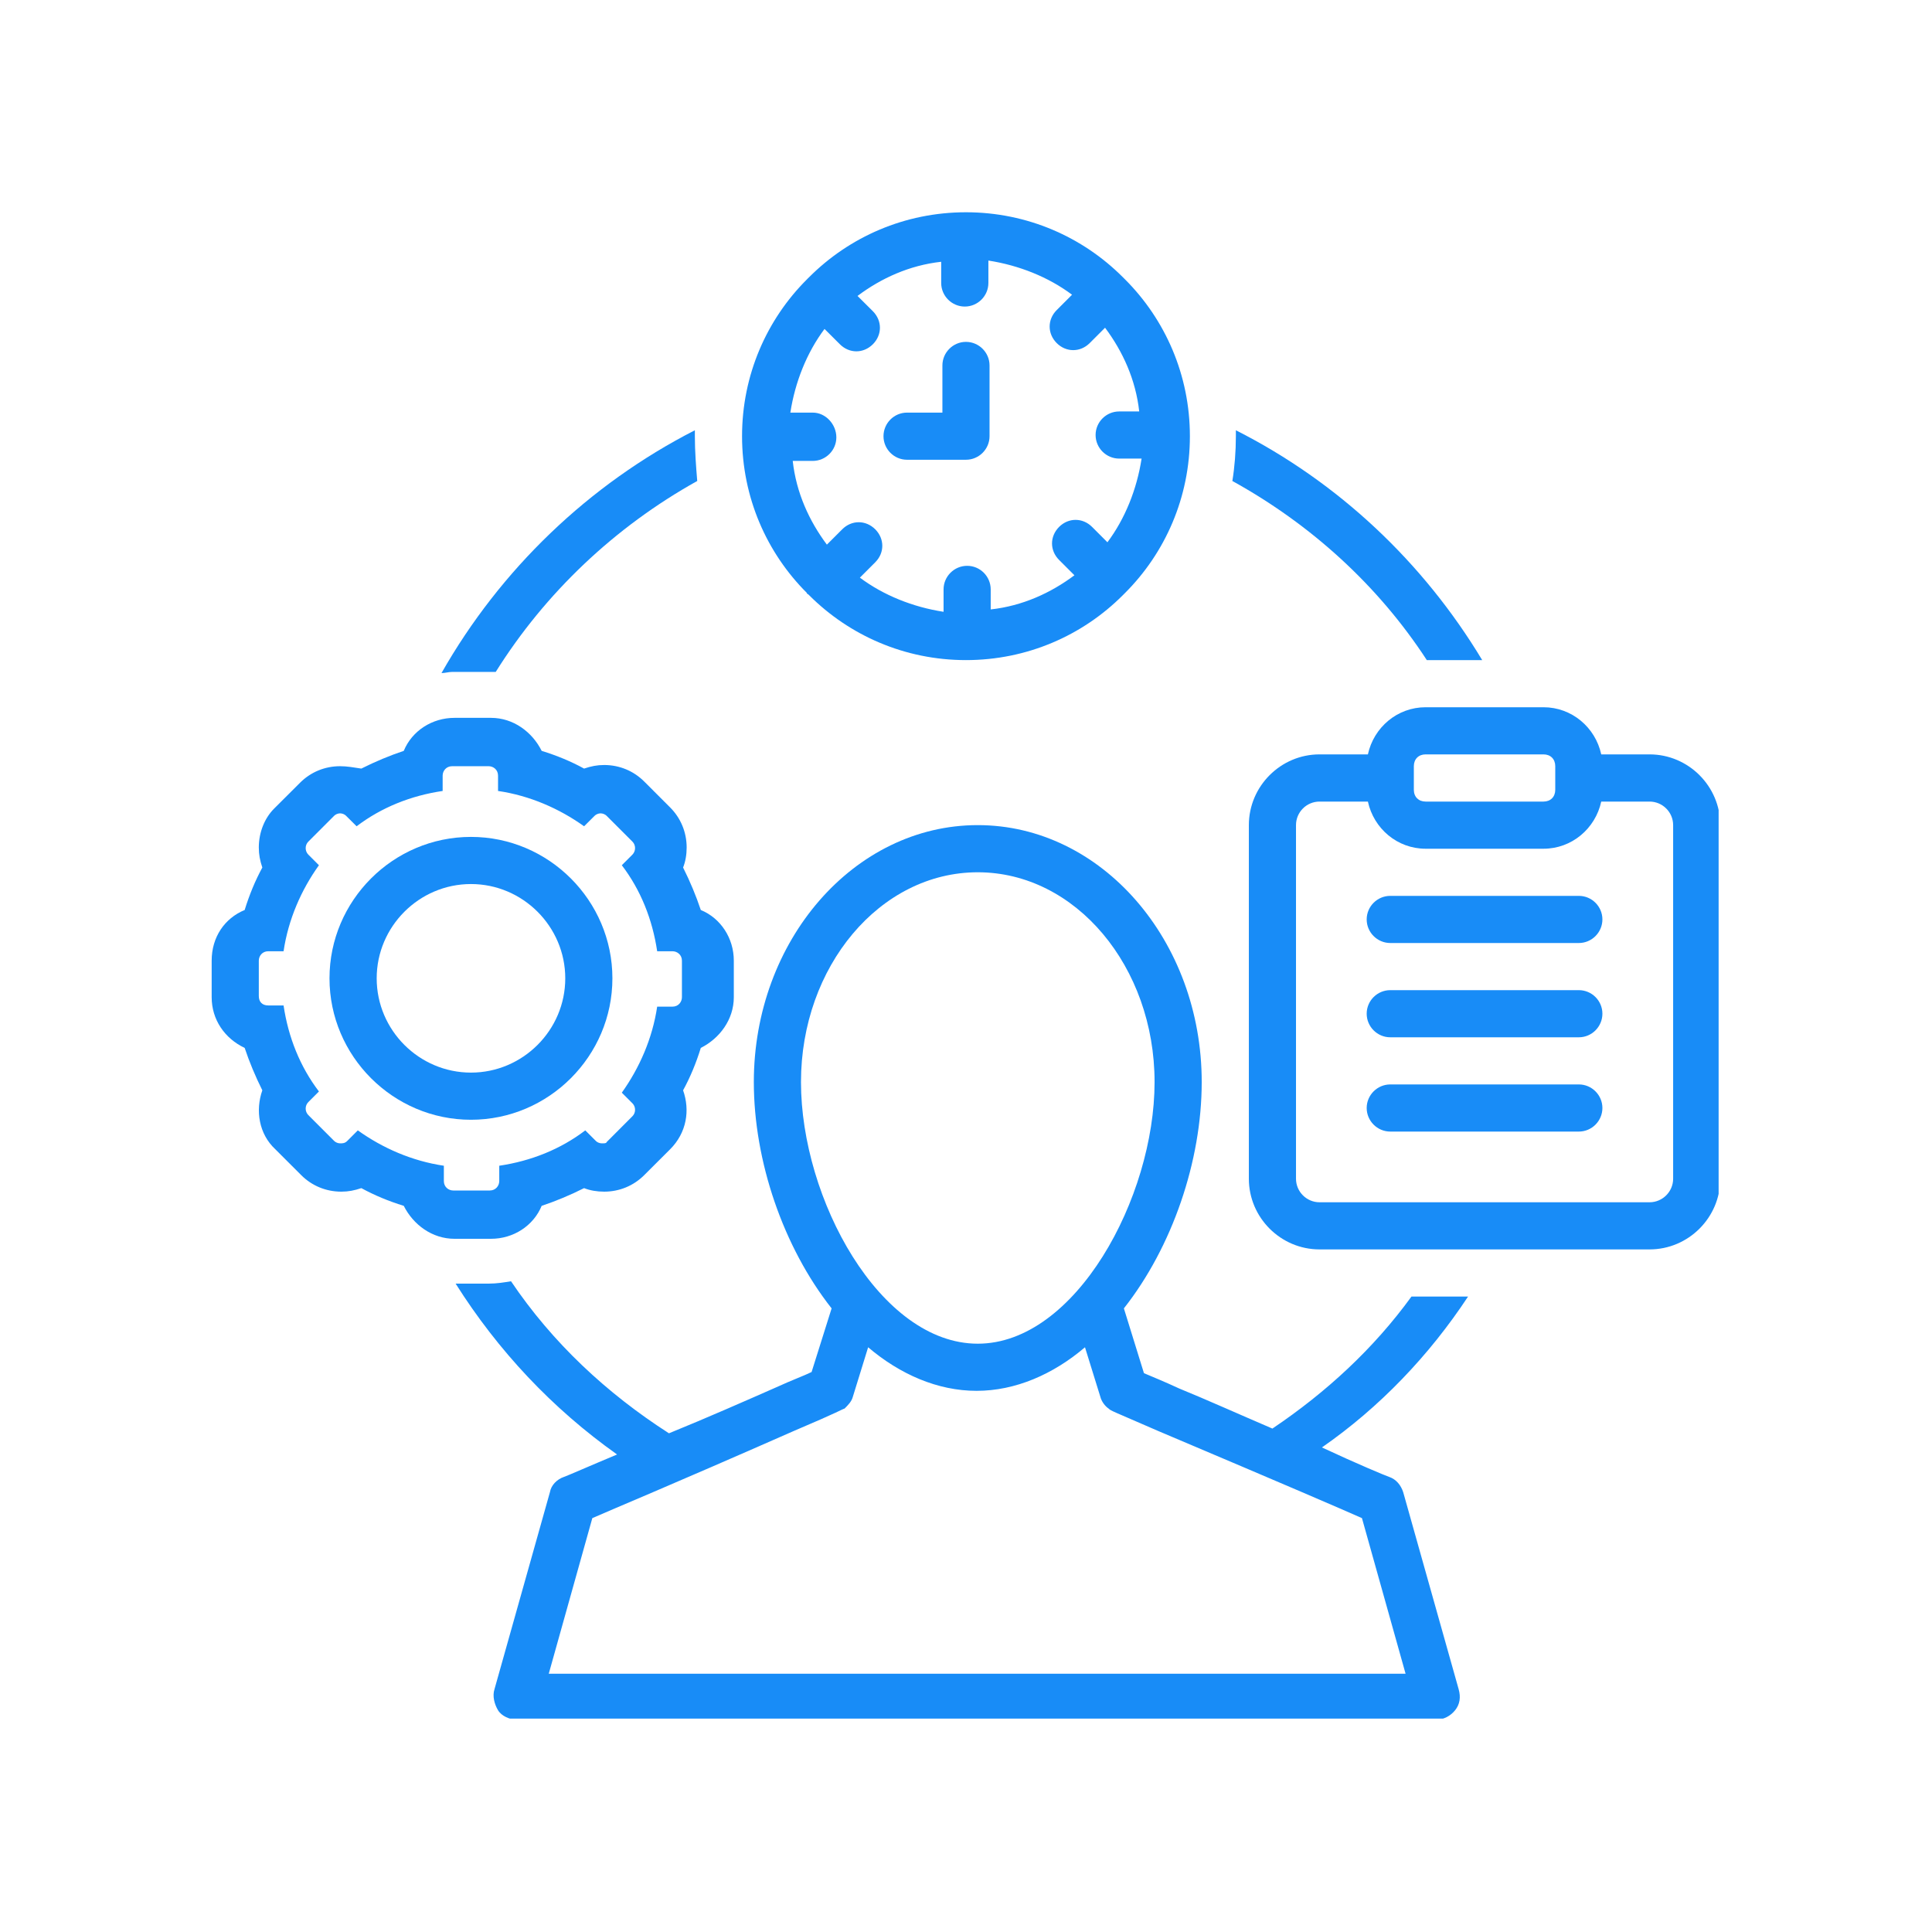 <svg xmlns="http://www.w3.org/2000/svg" xmlns:xlink="http://www.w3.org/1999/xlink" width="200" zoomAndPan="magnify" viewBox="0 0 150 150" height="200" preserveAspectRatio="xMidYMid meet" version="1.0"><defs><clipPath id="1ebc40d5ea"><path d="M 57 16.434 L 93 16.434 L 93 52 L 57 52 Z M 57 16.434 " clip-rule="nonzero"/></clipPath><clipPath id="2b4ee6b459"><path d="M 16.434 55 L 57 55 L 57 97 L 16.434 97 Z M 16.434 55 " clip-rule="nonzero"/></clipPath><clipPath id="b84b48e67c"><path d="M 96 54 L 133.434 54 L 133.434 98 L 96 98 Z M 96 54 " clip-rule="nonzero"/></clipPath><clipPath id="01890e3d2f"><path d="M 35 64 L 114 64 L 114 133.434 L 35 133.434 Z M 35 64 " clip-rule="nonzero"/></clipPath></defs><rect x="-15" width="180" fill="#ffffff" y="-15" height="180" fill-opacity="1"/><rect x="-15" width="180" fill="#ffffff" y="-15" height="180" fill-opacity="1"/><g clip-path="url(#1ebc40d5ea)"><path fill="#188cf7" d="M 62.734 46.129 C 62.734 46.129 62.828 46.219 62.828 46.219 C 65.938 49.328 70.238 51.25 74.996 51.25 C 79.758 51.25 84.059 49.328 87.168 46.219 C 87.168 46.219 87.258 46.129 87.258 46.129 C 87.258 46.129 87.352 46.035 87.352 46.035 C 90.461 42.926 92.383 38.625 92.383 33.867 C 92.383 29.105 90.461 24.805 87.352 21.695 C 87.352 21.695 87.258 21.602 87.258 21.602 C 87.258 21.602 87.168 21.512 87.168 21.512 C 84.059 18.402 79.758 16.48 74.996 16.48 C 70.238 16.48 65.938 18.402 62.828 21.512 C 62.828 21.512 62.734 21.602 62.734 21.602 C 62.734 21.602 62.645 21.695 62.645 21.695 C 59.531 24.805 57.613 29.105 57.613 33.867 C 57.613 38.625 59.531 42.926 62.645 46.035 C 62.645 46.035 62.645 46.129 62.734 46.129 Z M 63.102 32.035 L 61.363 32.035 C 61.73 29.656 62.645 27.367 64.016 25.539 L 65.207 26.727 C 65.574 27.094 66.031 27.277 66.488 27.277 C 66.945 27.277 67.402 27.094 67.77 26.727 C 68.5 25.996 68.5 24.898 67.77 24.164 L 66.578 22.977 C 68.41 21.602 70.605 20.598 73.074 20.324 L 73.074 21.969 C 73.074 22.977 73.898 23.801 74.906 23.801 C 75.914 23.801 76.738 22.977 76.738 21.969 L 76.738 20.23 C 79.117 20.598 81.402 21.512 83.234 22.883 L 82.043 24.074 C 81.312 24.805 81.312 25.902 82.043 26.637 C 82.41 27.004 82.867 27.184 83.324 27.184 C 83.781 27.184 84.238 27.004 84.605 26.637 L 85.797 25.445 C 87.168 27.277 88.176 29.473 88.449 31.945 L 86.895 31.945 C 85.887 31.945 85.062 32.766 85.062 33.773 C 85.062 34.781 85.887 35.605 86.895 35.605 L 88.633 35.605 C 88.266 37.984 87.352 40.27 85.98 42.102 L 84.789 40.91 C 84.059 40.18 82.957 40.18 82.227 40.91 C 81.496 41.645 81.496 42.742 82.227 43.473 L 83.418 44.664 C 81.586 46.035 79.391 47.043 76.918 47.316 L 76.918 45.762 C 76.918 44.754 76.098 43.93 75.09 43.93 C 74.082 43.93 73.258 44.754 73.258 45.762 L 73.258 47.5 C 70.879 47.133 68.594 46.219 66.762 44.848 L 67.953 43.656 C 68.684 42.926 68.684 41.828 67.953 41.094 C 67.219 40.363 66.121 40.363 65.391 41.094 L 64.199 42.285 C 62.828 40.453 61.82 38.258 61.547 35.785 L 63.102 35.785 C 64.109 35.785 64.934 34.965 64.934 33.957 C 64.934 32.949 64.109 32.035 63.102 32.035 Z M 63.102 32.035 " fill-opacity="1" fill-rule="nonzero"/></g><path fill="#188cf7" d="M 70.422 35.695 L 74.996 35.695 C 76.004 35.695 76.828 34.871 76.828 33.867 L 76.828 28.375 C 76.828 27.367 76.004 26.543 74.996 26.543 C 73.992 26.543 73.168 27.367 73.168 28.375 L 73.168 32.035 L 70.422 32.035 C 69.414 32.035 68.594 32.859 68.594 33.867 C 68.594 34.871 69.414 35.695 70.422 35.695 Z M 70.422 35.695 " fill-opacity="1" fill-rule="nonzero"/><g clip-path="url(#2b4ee6b459)"><path fill="#188cf7" d="M 18.996 81.359 C 19.363 82.457 19.82 83.555 20.367 84.652 C 19.82 86.207 20.094 88.039 21.375 89.227 L 23.387 91.238 C 24.211 92.062 25.309 92.52 26.5 92.52 C 27.047 92.52 27.504 92.43 28.055 92.246 C 29.062 92.797 30.16 93.254 31.348 93.621 C 32.082 95.082 33.547 96.18 35.285 96.18 L 38.121 96.18 C 39.859 96.18 41.414 95.176 42.055 93.621 C 43.152 93.254 44.25 92.797 45.348 92.246 C 45.809 92.43 46.355 92.52 46.906 92.52 C 48.094 92.52 49.191 92.062 50.016 91.238 L 52.031 89.227 C 53.312 87.945 53.586 86.207 53.035 84.652 C 53.586 83.645 54.043 82.547 54.41 81.359 C 55.871 80.625 56.973 79.16 56.973 77.422 L 56.973 74.586 C 56.973 72.848 55.965 71.293 54.41 70.652 C 54.043 69.555 53.586 68.453 53.035 67.355 C 53.219 66.898 53.312 66.352 53.312 65.801 C 53.312 64.613 52.852 63.512 52.031 62.691 L 50.016 60.676 C 49.191 59.852 48.094 59.395 46.906 59.395 C 46.355 59.395 45.898 59.488 45.348 59.672 C 44.344 59.121 43.246 58.664 42.055 58.297 C 41.324 56.832 39.859 55.734 38.121 55.734 L 35.285 55.734 C 33.547 55.734 31.988 56.742 31.348 58.297 C 30.25 58.664 29.152 59.121 28.055 59.672 C 27.414 59.578 26.957 59.488 26.406 59.488 C 25.219 59.488 24.121 59.945 23.297 60.77 L 21.281 62.781 C 20.551 63.512 20.094 64.613 20.094 65.801 C 20.094 66.352 20.184 66.809 20.367 67.355 C 19.82 68.363 19.363 69.461 18.996 70.652 C 17.441 71.293 16.434 72.754 16.434 74.586 L 16.434 77.422 C 16.434 79.16 17.441 80.625 18.996 81.359 Z M 20.094 74.586 C 20.094 74.219 20.367 73.855 20.824 73.855 L 22.016 73.855 C 22.383 71.383 23.387 69.094 24.762 67.176 L 23.938 66.352 C 23.664 66.074 23.664 65.617 23.938 65.344 L 25.949 63.332 C 26.043 63.238 26.223 63.148 26.406 63.148 C 26.59 63.148 26.773 63.238 26.863 63.332 L 27.688 64.152 C 29.609 62.691 31.898 61.773 34.367 61.41 L 34.367 60.219 C 34.367 59.852 34.645 59.488 35.102 59.488 L 37.938 59.488 C 38.305 59.488 38.668 59.762 38.668 60.219 L 38.668 61.41 C 41.141 61.773 43.43 62.781 45.348 64.152 L 46.172 63.332 C 46.266 63.238 46.449 63.148 46.629 63.148 C 46.812 63.148 46.996 63.238 47.09 63.332 L 49.102 65.344 C 49.375 65.617 49.375 66.074 49.102 66.352 L 48.277 67.176 C 49.742 69.094 50.656 71.383 51.023 73.855 L 52.211 73.855 C 52.578 73.855 52.945 74.129 52.945 74.586 L 52.945 77.422 C 52.945 77.789 52.672 78.156 52.211 78.156 L 51.023 78.156 C 50.656 80.625 49.648 82.914 48.277 84.836 L 49.102 85.66 C 49.375 85.934 49.375 86.391 49.102 86.664 L 47.09 88.68 C 47.09 88.77 46.906 88.77 46.723 88.77 C 46.539 88.77 46.355 88.68 46.266 88.586 L 45.441 87.762 C 43.52 89.227 41.23 90.141 38.762 90.508 L 38.762 91.699 C 38.762 92.062 38.488 92.43 38.027 92.43 L 35.191 92.43 C 34.824 92.43 34.461 92.156 34.461 91.699 L 34.461 90.508 C 31.988 90.141 29.703 89.137 27.781 87.762 L 26.957 88.586 C 26.773 88.77 26.59 88.77 26.406 88.77 C 26.223 88.77 26.043 88.68 25.949 88.586 L 23.938 86.574 C 23.664 86.297 23.664 85.84 23.938 85.566 L 24.762 84.742 C 23.297 82.82 22.383 80.535 22.016 78.062 L 20.824 78.062 C 20.367 78.062 20.094 77.789 20.094 77.332 Z M 20.094 74.586 " fill-opacity="1" fill-rule="nonzero"/></g><path fill="#188cf7" d="M 36.566 86.938 C 42.605 86.938 47.547 81.996 47.547 75.957 C 47.547 69.918 42.605 64.977 36.566 64.977 C 30.523 64.977 25.582 69.918 25.582 75.957 C 25.582 81.996 30.523 86.938 36.566 86.938 Z M 36.566 68.637 C 40.59 68.637 43.887 71.934 43.887 75.957 C 43.887 79.984 40.59 83.277 36.566 83.277 C 32.539 83.277 29.246 79.984 29.246 75.957 C 29.246 71.934 32.539 68.637 36.566 68.637 Z M 36.566 68.637 " fill-opacity="1" fill-rule="nonzero"/><path fill="#188cf7" d="M 110.777 51.25 L 115.078 51.25 C 110.504 43.656 103.914 37.434 95.953 33.406 C 95.953 33.59 95.953 33.684 95.953 33.867 C 95.953 35.055 95.859 36.246 95.68 37.344 C 101.809 40.727 107.023 45.488 110.777 51.25 Z M 110.777 51.25 " fill-opacity="1" fill-rule="nonzero"/><g clip-path="url(#b84b48e67c)"><path fill="#188cf7" d="M 128.07 58.57 L 124.32 58.57 C 123.863 56.469 122.031 54.91 119.836 54.91 L 110.684 54.91 C 108.488 54.91 106.66 56.469 106.203 58.57 L 102.449 58.57 C 99.43 58.57 96.961 61.043 96.961 64.062 L 96.961 91.516 C 96.961 94.535 99.43 97.004 102.449 97.004 L 128.07 97.004 C 131.09 97.004 133.562 94.535 133.562 91.516 L 133.562 64.062 C 133.562 61.043 131.09 58.57 128.07 58.57 Z M 109.77 59.488 C 109.77 58.938 110.137 58.57 110.684 58.57 L 119.836 58.57 C 120.387 58.57 120.75 58.938 120.75 59.488 L 120.75 61.316 C 120.75 61.867 120.387 62.234 119.836 62.234 L 110.684 62.234 C 110.137 62.234 109.77 61.867 109.77 61.316 Z M 129.902 91.516 C 129.902 92.52 129.078 93.344 128.07 93.344 L 102.449 93.344 C 101.441 93.344 100.621 92.52 100.621 91.516 L 100.621 64.062 C 100.621 63.055 101.441 62.234 102.449 62.234 L 106.203 62.234 C 106.66 64.336 108.488 65.895 110.684 65.895 L 119.836 65.895 C 122.031 65.895 123.863 64.336 124.32 62.234 L 128.07 62.234 C 129.078 62.234 129.902 63.055 129.902 64.062 Z M 129.902 91.516 " fill-opacity="1" fill-rule="nonzero"/></g><path fill="#188cf7" d="M 122.582 69.555 L 107.941 69.555 C 106.934 69.555 106.109 70.375 106.109 71.383 C 106.109 72.391 106.934 73.215 107.941 73.215 L 122.582 73.215 C 123.586 73.215 124.41 72.391 124.41 71.383 C 124.41 70.375 123.586 69.555 122.582 69.555 Z M 122.582 69.555 " fill-opacity="1" fill-rule="nonzero"/><path fill="#188cf7" d="M 122.582 76.875 L 107.941 76.875 C 106.934 76.875 106.109 77.695 106.109 78.703 C 106.109 79.711 106.934 80.535 107.941 80.535 L 122.582 80.535 C 123.586 80.535 124.41 79.711 124.41 78.703 C 124.41 77.695 123.586 76.875 122.582 76.875 Z M 122.582 76.875 " fill-opacity="1" fill-rule="nonzero"/><path fill="#188cf7" d="M 122.582 84.195 L 107.941 84.195 C 106.934 84.195 106.109 85.02 106.109 86.023 C 106.109 87.031 106.934 87.855 107.941 87.855 L 122.582 87.855 C 123.586 87.855 124.41 87.031 124.41 86.023 C 124.41 85.02 123.586 84.195 122.582 84.195 Z M 122.582 84.195 " fill-opacity="1" fill-rule="nonzero"/><path fill="#188cf7" d="M 37.938 52.168 C 38.121 52.168 38.305 52.168 38.488 52.168 C 42.328 46.035 47.73 40.91 54.133 37.344 C 54.043 36.246 53.949 35.055 53.949 33.867 C 53.949 33.684 53.949 33.59 53.949 33.406 C 45.715 37.617 38.852 44.207 34.277 52.258 C 34.551 52.258 34.824 52.168 35.102 52.168 Z M 37.938 52.168 " fill-opacity="1" fill-rule="nonzero"/><g clip-path="url(#01890e3d2f)"><path fill="#188cf7" d="M 113.98 100.664 L 109.586 100.664 C 106.66 104.691 103 108.078 98.789 110.914 C 96.227 109.816 93.574 108.625 91.559 107.805 C 90.371 107.254 89.457 106.887 88.816 106.613 L 87.258 101.582 C 91.012 96.82 93.301 90.141 93.301 84.012 C 93.301 73.031 85.52 64.062 75.914 64.062 C 66.305 64.062 58.527 73.031 58.527 84.012 C 58.527 90.141 60.812 96.82 64.566 101.582 L 63.012 106.523 C 62.461 106.797 61.453 107.164 60.266 107.711 C 57.977 108.719 54.867 110.09 51.938 111.281 C 47.09 108.168 42.879 104.234 39.676 99.477 C 39.129 99.566 38.578 99.66 37.938 99.66 L 35.375 99.66 C 38.668 104.875 42.879 109.359 47.91 112.926 C 45.715 113.844 44.066 114.574 43.793 114.664 C 43.246 114.848 42.789 115.305 42.695 115.855 L 38.395 131.137 C 38.211 131.688 38.395 132.328 38.668 132.785 C 38.945 133.242 39.586 133.516 40.133 133.516 L 111.508 133.516 C 112.059 133.516 112.605 133.242 112.973 132.785 C 113.34 132.328 113.43 131.777 113.246 131.137 L 108.945 115.855 C 108.766 115.305 108.398 114.848 107.848 114.664 C 107.574 114.574 105.379 113.66 102.633 112.379 C 107.117 109.266 110.961 105.242 113.98 100.664 Z M 62.188 84.012 C 62.188 75.043 68.316 67.723 75.914 67.723 C 83.508 67.723 89.641 75.043 89.641 84.012 C 89.641 92.98 83.508 104.324 75.914 104.324 C 68.316 104.324 62.188 93.07 62.188 84.012 Z M 105.742 117.867 L 109.129 129.949 L 42.605 129.949 L 45.988 117.867 C 47.637 117.137 51.664 115.488 61.637 111.098 C 65.297 109.543 65.297 109.449 65.574 109.359 C 65.848 109.086 66.121 108.809 66.215 108.445 L 67.402 104.602 C 69.875 106.703 72.801 107.984 75.82 107.984 C 78.84 107.984 81.77 106.703 84.238 104.602 L 85.43 108.445 C 85.52 108.809 85.797 109.176 86.07 109.359 C 86.254 109.543 86.344 109.543 89.914 111.098 C 100.07 115.398 104.098 117.137 105.742 117.867 Z M 105.742 117.867 " fill-opacity="1" fill-rule="nonzero"/></g></svg>